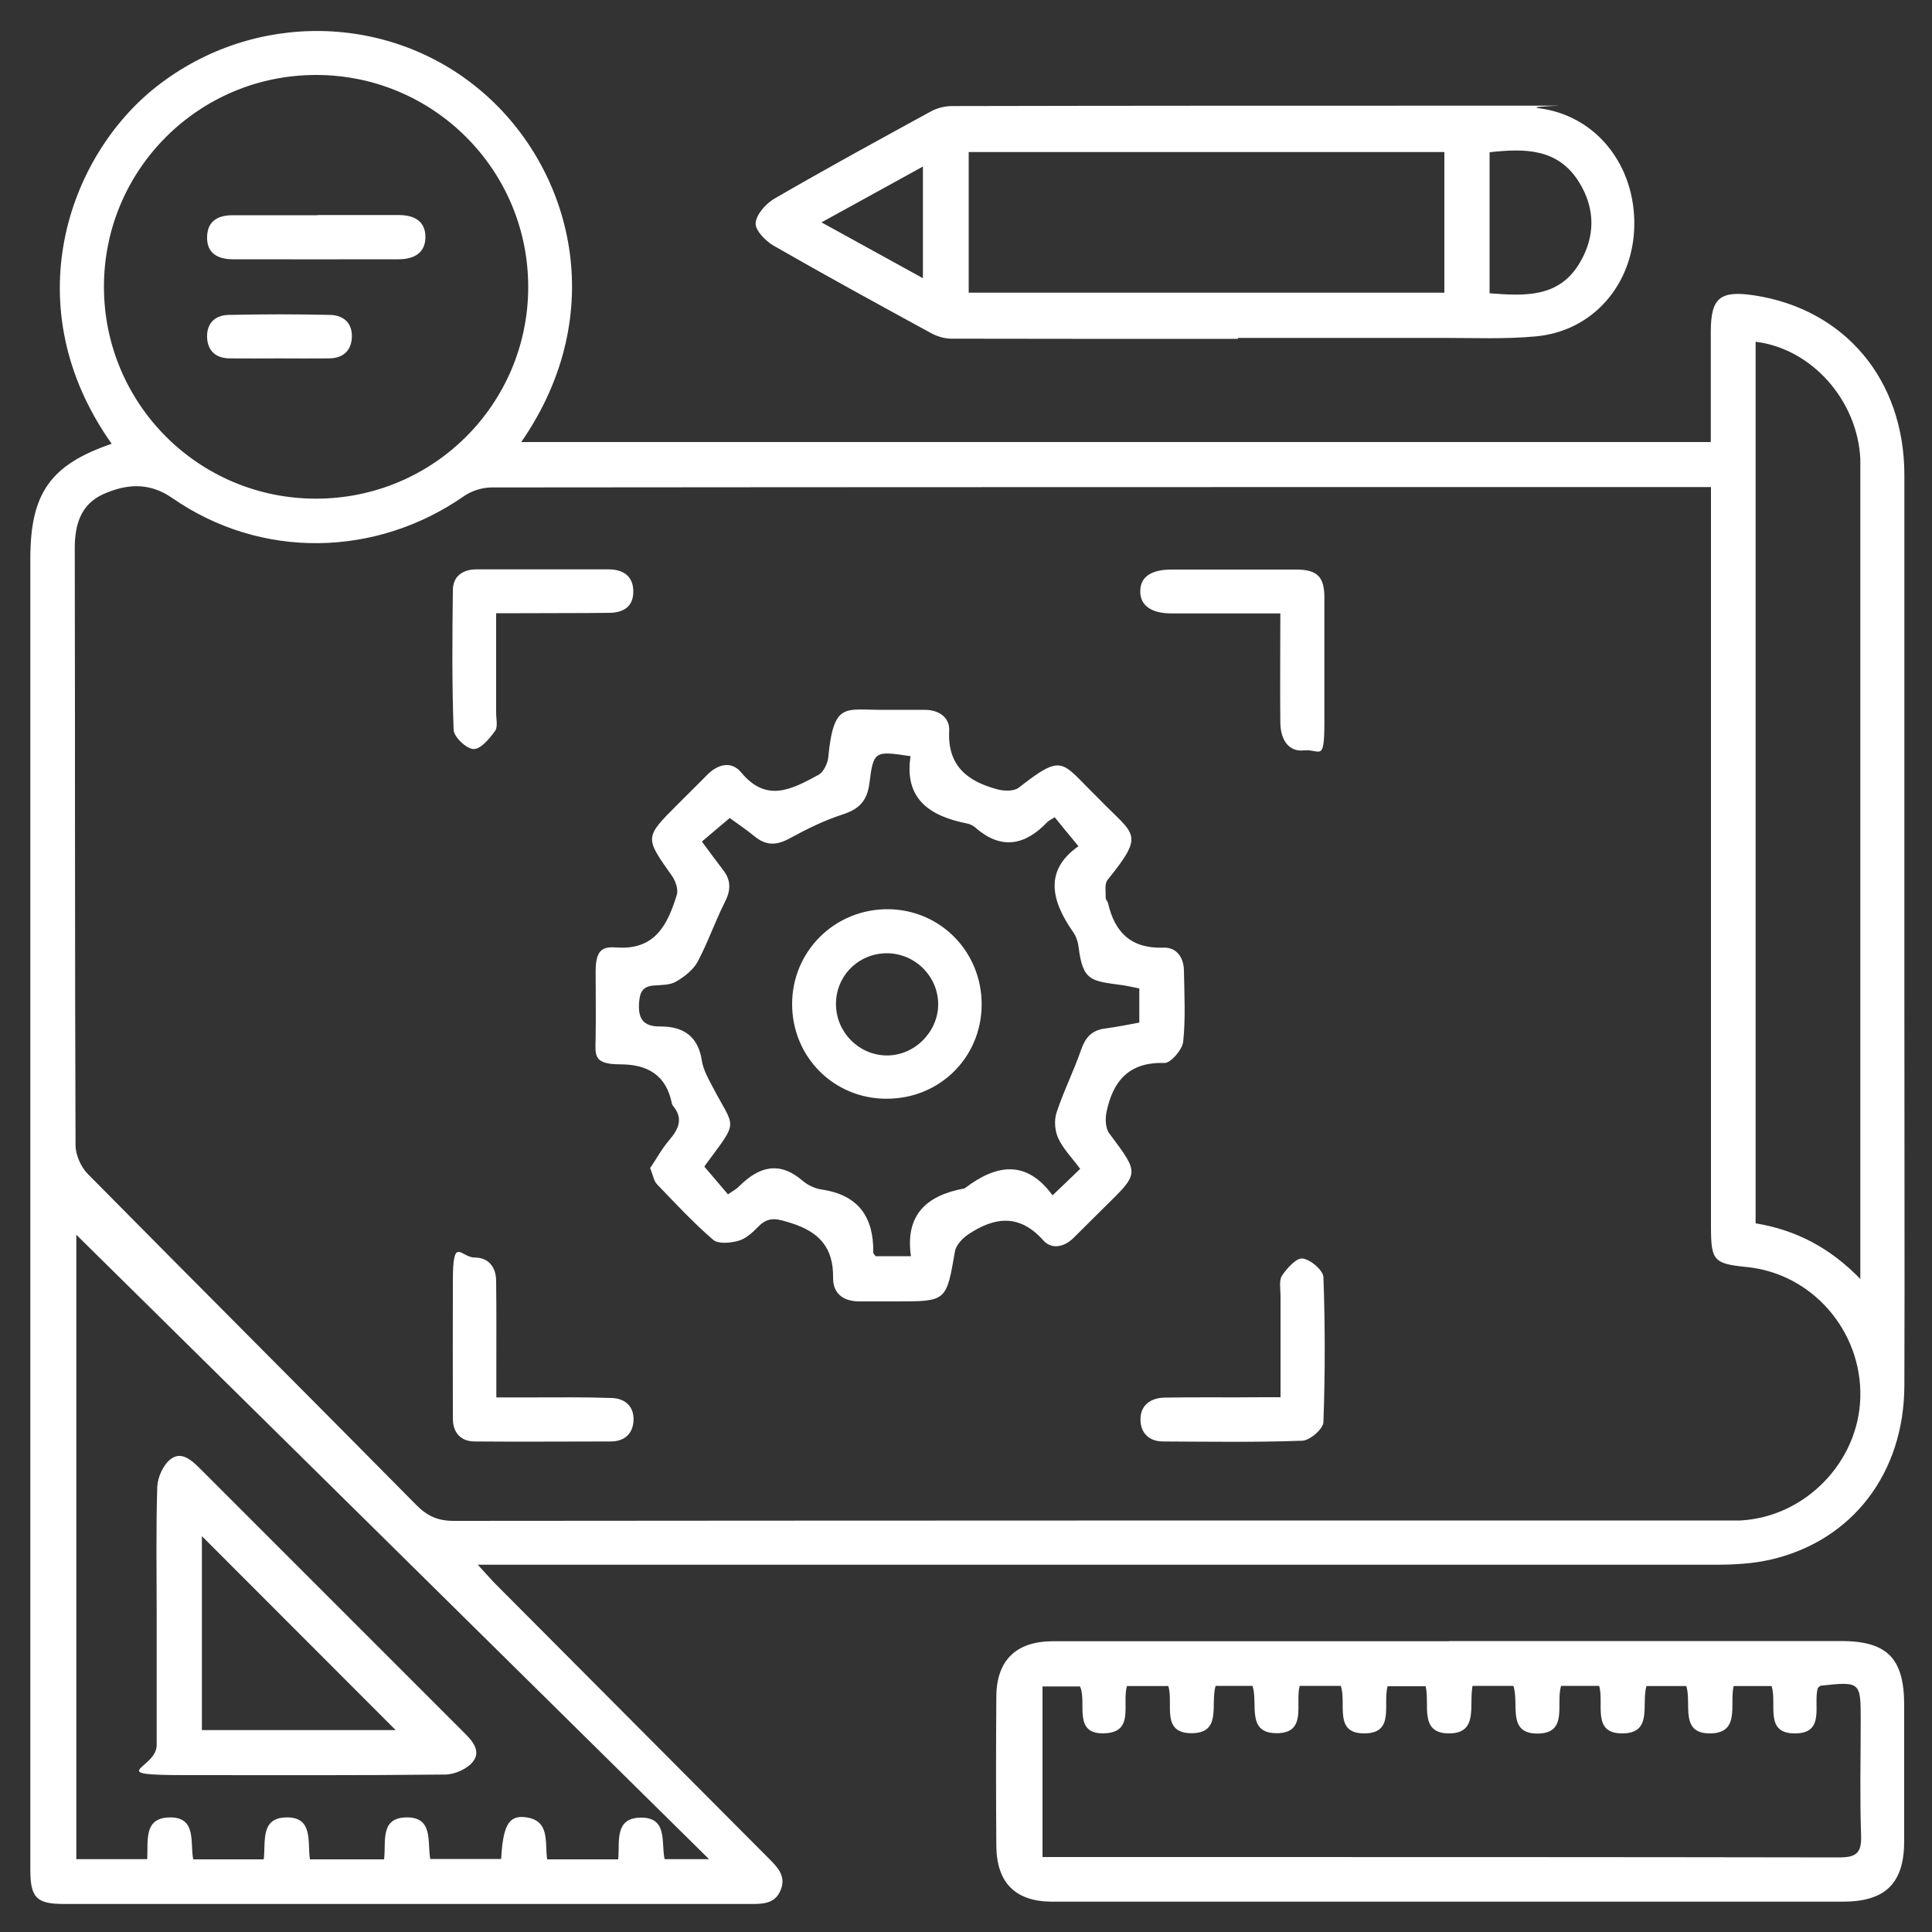 <?xml version="1.0" encoding="UTF-8"?>
<svg xmlns="http://www.w3.org/2000/svg" version="1.1" viewBox="0 0 1000 1000">
  <rect x="0" y="0" width="1000" height="1000" fill="#333333" stroke="none"/>
  <defs>
    <style>
      .cls-1 {
        fill: #fff;
      }
    </style>
  </defs>
  <!-- Generator: Adobe Illustrator 28.6.0, SVG Export Plug-In . SVG Version: 1.2.0 Build 709)  -->
  <g>
    <g id="_Слой_1" data-name="Слой_1">
      <g id="uuid-0492feb3-dcf7-4e9c-8eea-959fc376f598">
        <path class="cls-1" d="M885.5,228.7v-56.8c0-17.8,4.7-21.7,22.6-19,46.8,7.2,77.5,43.6,77.6,92.8,0,90.8,0,181.6,0,272.4s.2,132.8,0,199.2c-.2,45.2-26.9,80.1-69,89.9-9.4,2.2-19.3,2.7-29,2.7-209,0-417.9,0-626.9,0h-13.5c3.7,4,5.9,6.6,8.2,9,47.3,47.5,94.6,95,141.9,142.5,4.7,4.7,9.7,9.4,6.7,16.8-3,7.6-9.9,7.3-16.5,7.3H33.3c-14.5,0-17.6-3.2-17.6-17.9V289.1c0-33.9,10.5-48.6,42.1-59.4C7.4,158.5,35.4,80.7,80.9,44.9c50.3-39.6,121.4-38.3,169.1,3,46,39.7,66.1,114,19.8,180.9h615.7ZM885.5,252.1h-10c-207,0-414,0-621,.2-4.8,0-10.3,1.7-14.2,4.4-45.8,31.9-105.3,32.9-151.1,1.1-12.1-8.4-23.9-7.3-35.8-2-11.7,5.3-14.8,16-14.7,28.4.2,102.9,0,205.7.4,308.5,0,5.1,2.8,11.4,6.4,15,56.5,57.2,113.4,114,169.9,171.2,5.6,5.7,11.1,8.3,19.4,8.3,218.4-.2,436.8-.2,655.2-.2s7.2,0,10.7,0c33.5-1.7,61.3-30.1,62.2-63.7.9-34.4-25-64.2-58.9-67.5-16.9-1.7-18.4-3.3-18.4-20.6V252.1h0ZM39.5,638.9v323.4h36.7c.5-9.4-1.9-21.2,11.2-21.6,14.6-.5,10.9,13,12.6,21.7h36.5c1.1-9-1.8-21.2,11.2-21.7,14.6-.6,11.4,12.6,12.7,21.7h38.4c1.1-9-2.2-21.2,11-21.7,14.7-.6,11.3,12.7,12.9,21.5h36.7c.9-16.6,3.7-22.3,11.6-21.7,14,1.1,10.9,12.8,12.2,21.9h36.8c.8-9.3-2-21.2,11.3-21.6,14.6-.4,10.8,13.1,12.7,21.5h23c-110.7-109.2-219.6-216.8-327.5-323.2h0v-.2ZM163.6,258.1c60.7,0,109.8-49,109.8-109.6s-49.1-109.7-109.8-109.7-109.8,49-109.8,109.6,49,109.7,109.7,109.7h0ZM908.7,176.9v456.3c20.7,3.4,38.4,12.5,54.2,28.8V253.1c0-5.2,0-10.4,0-15.6-1.5-30.3-25.1-57-54.1-60.6h0Z"/>
        <path class="cls-1" d="M749.9,849.4h203c23.9,0,32.7,8.9,32.7,33.2v70.3c0,21.9-9.7,31.4-31.8,31.4h-409.1c-19,0-28.8-9.6-29-28.8-.2-25.7-.2-51.4,0-77.1,0-18.9,10.1-28.8,29.1-28.9,68.3,0,136.7,0,205,0h0ZM762.2,872.5c-2,10.1,3.2,24.5-11.9,24.7-16,.2-10.1-14.9-12.4-24.4h-19.7c-2.5,9.5,3.8,24.2-11.8,24.4-16.3.2-9.3-15.3-12.4-24.6h-21.3c-2.4,9.3,4,24.5-11.9,24.5s-9.5-15.4-12.5-24.5h-19.1c-2.8,9.4,3.3,24.1-11.9,24.5-16.8.4-9.7-15.6-12.6-24.4h-21.4c-2.6,9.2,3.8,23.3-10.7,24.4-18,1.3-9.7-16-13.6-24.2h-19.4v88.3h67.8c114.9,0,229.7,0,344.6.2,9,0,11.6-2.5,11.3-11.4-.7-19.8-.2-39.7-.2-59.5s0-20.3-20.5-18c-.6,0-1.1.7-1.7,1.2-2.5,8.5,4,23.3-11.5,23.5-16.4.3-9.5-15.1-12.4-24.5h-19.7c-2.1,9.7,3.4,24.1-11.7,24.5-16.6.4-9.8-15.6-12.8-24.5h-20.6c-2.7,9.3,3.3,24-11.8,24.5-16.9.5-9.9-15.4-12.7-24.6h-19.7c-2.8,9.3,3.9,24.6-12.2,24.7-16,0-9.3-15.5-12.5-24.7h-21.1Z"/>
        <path class="cls-1" d="M640.8,175.4c-49.5,0-98.9,0-148.4-.1-3.7,0-7.7-1.3-10.9-3.1-27.1-14.8-54.2-29.6-81-45-4.2-2.4-9.6-7.9-9.4-11.7.3-4.4,5.2-10,9.6-12.6,26.7-15.5,53.8-30.3,80.9-45.1,3.2-1.8,7.3-2.9,11-2.9,88.5-.2,177-.2,265.5-.2s26.1-.3,39,1.4c29.4,4,49.5,29.8,48.8,61.1-.7,30.2-21.5,54.2-50.9,56.9-15.8,1.5-31.8.8-47.8.8h-106.4v.3h0v.2ZM747.6,78.7h-246.2v72.8h246.2v-72.8ZM771,151.8c18.1,1.4,35.6,2.4,46.4-15.3,8.4-13.9,8.5-28.5-.2-42.4-10.9-17.4-28-17.3-46.2-15.3v73.1h0ZM477.7,86.2c-17.8,9.8-34.3,18.9-52.5,28.9,18.3,10.1,34.9,19.2,52.5,28.9v-57.8Z"/>
        <path class="cls-1" d="M336.4,604.8c3.3-4.9,6.2-10.3,10.1-14.8,4.9-5.8,7.3-11.2,1.7-17.8-.2-.2-.3-.6-.4-.9-2.9-14.7-12.4-20.4-26.8-20.4s-12.8-5.1-12.7-13.9c.2-11.4,0-22.8,0-34.2s3.7-12.9,10.8-12.4c20.1,1.5,26.5-12,31.2-27.2.9-2.9-.7-7.4-2.6-10-14-19.8-14.1-19.7,2.9-36.7s10.2-10.1,15.2-15.2c5.6-5.8,12.8-7.7,17.9-1.4,13.3,16,26.6,8.3,39.9,1.2,2.6-1.4,4.8-5.9,5.1-9.1,2.9-29.5,8.8-24.3,29.4-24.6h20.5c7.3,0,13,3.9,12.7,10.7-1,18.4,9.6,26.4,25.1,30.5,3.4.9,8.5,1,10.9-.9,23-18,21.9-13.5,39.6,3.9.7.7,1.4,1.4,2.1,2.1,18.3,18.9,23.9,17.4,4.3,41.7-1.7,2.1-.9,6.2-1,9.4,0,.9,1,1.7,1.2,2.6,3.5,15.3,12,23.7,28.8,23.1,6.8-.2,10.4,5.2,10.5,11.8.2,12.4.9,24.8-.4,37-.5,4.1-6.5,11-9.7,10.9-18.4-.6-26.7,9.4-30,25.5-.7,3.5-.5,8.4,1.5,11,16,21.4,15.5,20.3-3.3,38.9-5.1,5-10.1,10.1-15.2,15.1-4.9,4.8-11.3,6.2-15.7,1.3-12.3-13.8-25.2-12.2-38.8-3.1-3,2-6.3,5.5-6.9,8.7-4.5,26-4.3,26-30.3,26s-12.4,0-18.5,0c-8.5.2-14.4-3.6-14.3-12.3.2-15.5-7.1-23.6-21.6-28.2-6.8-2.1-11.6-3.9-17.1,1.8-2.9,3-6.4,6.2-10.2,7.3-4.2,1.2-10.5,1.8-13.2-.5-10.3-8.9-19.6-18.9-29.1-28.8-1.6-1.7-2-4.6-3.4-8.1h-.2ZM589.6,511.6c-3.1-.6-5.9-1.3-8.8-1.7-16-2.2-20.3-2-22.5-19.5-.3-2.8-1.3-5.9-3-8.2-11.3-16.2-14.8-31.8,2.9-44.2-4.7-5.7-8.5-10.3-12.3-15-1.8,1.2-3.1,1.7-3.9,2.6-11.6,12.1-23.9,14.4-37.2,2.7-1.2-1-2.8-1.8-4.4-2.1-19.2-3.8-32.5-12.7-29.1-34.8-18.6-2.8-19.2-2.8-21.3,14.1-1.2,9.2-5.5,13.4-14,16.1-9.5,3.1-18.6,7.6-27.4,12.4-6.6,3.6-12,3.8-17.9-1-4.4-3.6-9.2-6.8-13-9.6-5.5,4.6-9.9,8.4-14.4,12.2,4.2,5.7,7.7,10.4,11.2,15,4,5.3,3.7,10.4.7,16.3-5.1,10.1-8.8,20.9-14.1,30.9-2.3,4.2-6.9,7.8-11.2,10.3-3.1,1.8-7.5,1.7-11.4,2-5.6.4-7.3,3.1-7.7,8.7-.7,8.8,2.4,12.6,11.1,12.5,12,0,19.5,5.2,21.4,17.8.7,4.4,3,8.6,5.1,12.6,12.1,23.4,14.5,17.1-3.5,41.6-.3.5-.4,1.1-.2.7,4.3,5,8.2,9.6,12.1,14.2,2.6-1.8,4.3-2.7,5.7-4.1,10.3-10.3,20.9-13.4,33.1-2.8,2.6,2.2,6.3,3.9,9.7,4.4,19,2.8,27,14.2,26.7,32.7,0,.5.7,1,1.2,1.8h18.3c-3.1-21.5,8.2-31.4,27.3-35,.3,0,.6-.2.9-.4,16-12.1,31.5-14.7,45.1,3.9,5.5-5.2,9.8-9.4,14.3-13.7-4.2-5.7-8.7-10.2-11.3-15.7-1.8-3.9-2.3-9.4-.9-13.5,3.6-11,8.9-21.5,12.7-32.5,2.2-6.3,5.5-10,12.1-10.9,6-.8,12-2,18-3.1v-17.7h-.1Z"/>
        <path class="cls-1" d="M662.8,723.3v-52.6c0-3.6-.9-7.9.8-10.5,2.6-3.8,7.4-9.2,10.6-8.8,4.1.5,10.6,6,10.8,9.6.9,25,.9,50,0,75,0,3.5-6.9,9.5-10.8,9.7-24,.9-48,.5-72.1.4-7.3,0-11.8-4.3-11.8-11.5s5.2-11,12.3-11.2c16.9-.3,33.8,0,50.6-.2h9.6Z"/>
        <path class="cls-1" d="M662.8,317.5h-56.5c-10.5,0-16.2-4.2-16.1-11.5,0-7.3,5.5-11.2,16.2-11.2h64.4c11,0,14.7,3.7,14.7,14.6,0,21.5,0,43,0,64.4s-2.2,13.7-10.8,14.6c-7.2.8-11.9-4.9-12-14.4-.2-18.5,0-36.9,0-56.5h0Z"/>
        <path class="cls-1" d="M256.8,723.3h17.8c14,0,28-.2,42,.3,7.1.2,11.8,4.6,11.3,12-.5,6.8-4.9,10.5-11.8,10.5-23.4,0-46.9.2-70.3,0-7.3,0-11.4-4.5-11.4-11.9-.1-23.8,0-47.5,0-71.3s4.1-12,11.3-12,11.1,5,11.1,12.2c.2,15.6.1,31.2.1,46.9v13.3h-.1Z"/>
        <path class="cls-1" d="M256.8,317.5v51.4c0,3.2,1,7.4-.6,9.5-2.9,4-7.4,9.4-11.1,9.3-3.7-.1-10.1-6.2-10.3-9.9-.9-24-.7-48.1-.4-72.2,0-7.4,5.1-10.9,12.3-10.9h68.3c7.7,0,12.8,3.6,12.8,11.5s-5.2,10.9-12.3,11c-15.3.2-30.6.1-45.9.2h-12.9,0Z"/>
        <path class="cls-1" d="M81.1,835.9c0-22.1-.4-44.2.3-66.3.2-5,3.1-11.5,7-14.4,5.5-4.2,10.8.6,15.1,4.9l136.5,136.5c4.4,4.3,9.1,9.6,4.9,15.1-2.9,3.8-9.5,6.8-14.5,6.8-44.5.5-89.1.3-133.6.3s-15.6-3.1-15.7-15.6c0-22.4,0-44.8,0-67.3h0ZM104.5,795.1v100.4h100.3c-33.5-33.5-66.7-66.8-100.3-100.4Z"/>
        <path class="cls-1" d="M164.4,111.3h41.9c7.9,0,13.9,3,13.9,11.4s-6.2,11.5-13.9,11.5c-28.6,0-57.2.1-85.8,0-7.7,0-13.7-3.1-13.3-11.9.3-8.1,5.8-10.9,13.3-10.9h43.9Z"/>
        <path class="cls-1" d="M144.1,185.5c-8.4,0-16.9.1-25.3,0-6.8-.1-11.2-3.6-11.6-10.6-.4-7.6,4.2-11.8,11.2-11.9,17.5-.4,35.1-.4,52.6,0,7.1.2,11.6,4.5,11.1,12-.5,6.9-4.9,10.4-11.7,10.5-8.8.1-17.6,0-26.3,0h0Z"/>
        <path class="cls-1" d="M458.8,568.7c-27.3,0-48.8-21.7-48.8-49s22-49.3,49.8-49.1c27.1.3,48.5,22.2,48.3,49.6-.2,27.3-21.9,48.6-49.3,48.5h0ZM458.9,493.4c-14.8.1-26.5,12-26.2,26.8.3,14.3,11.9,25.9,26.1,26.1,14.4.2,26.8-12.1,26.8-26.5s-12-26.5-26.8-26.4h.1Z"/>
      </g>
    </g>
  </g>
</svg>